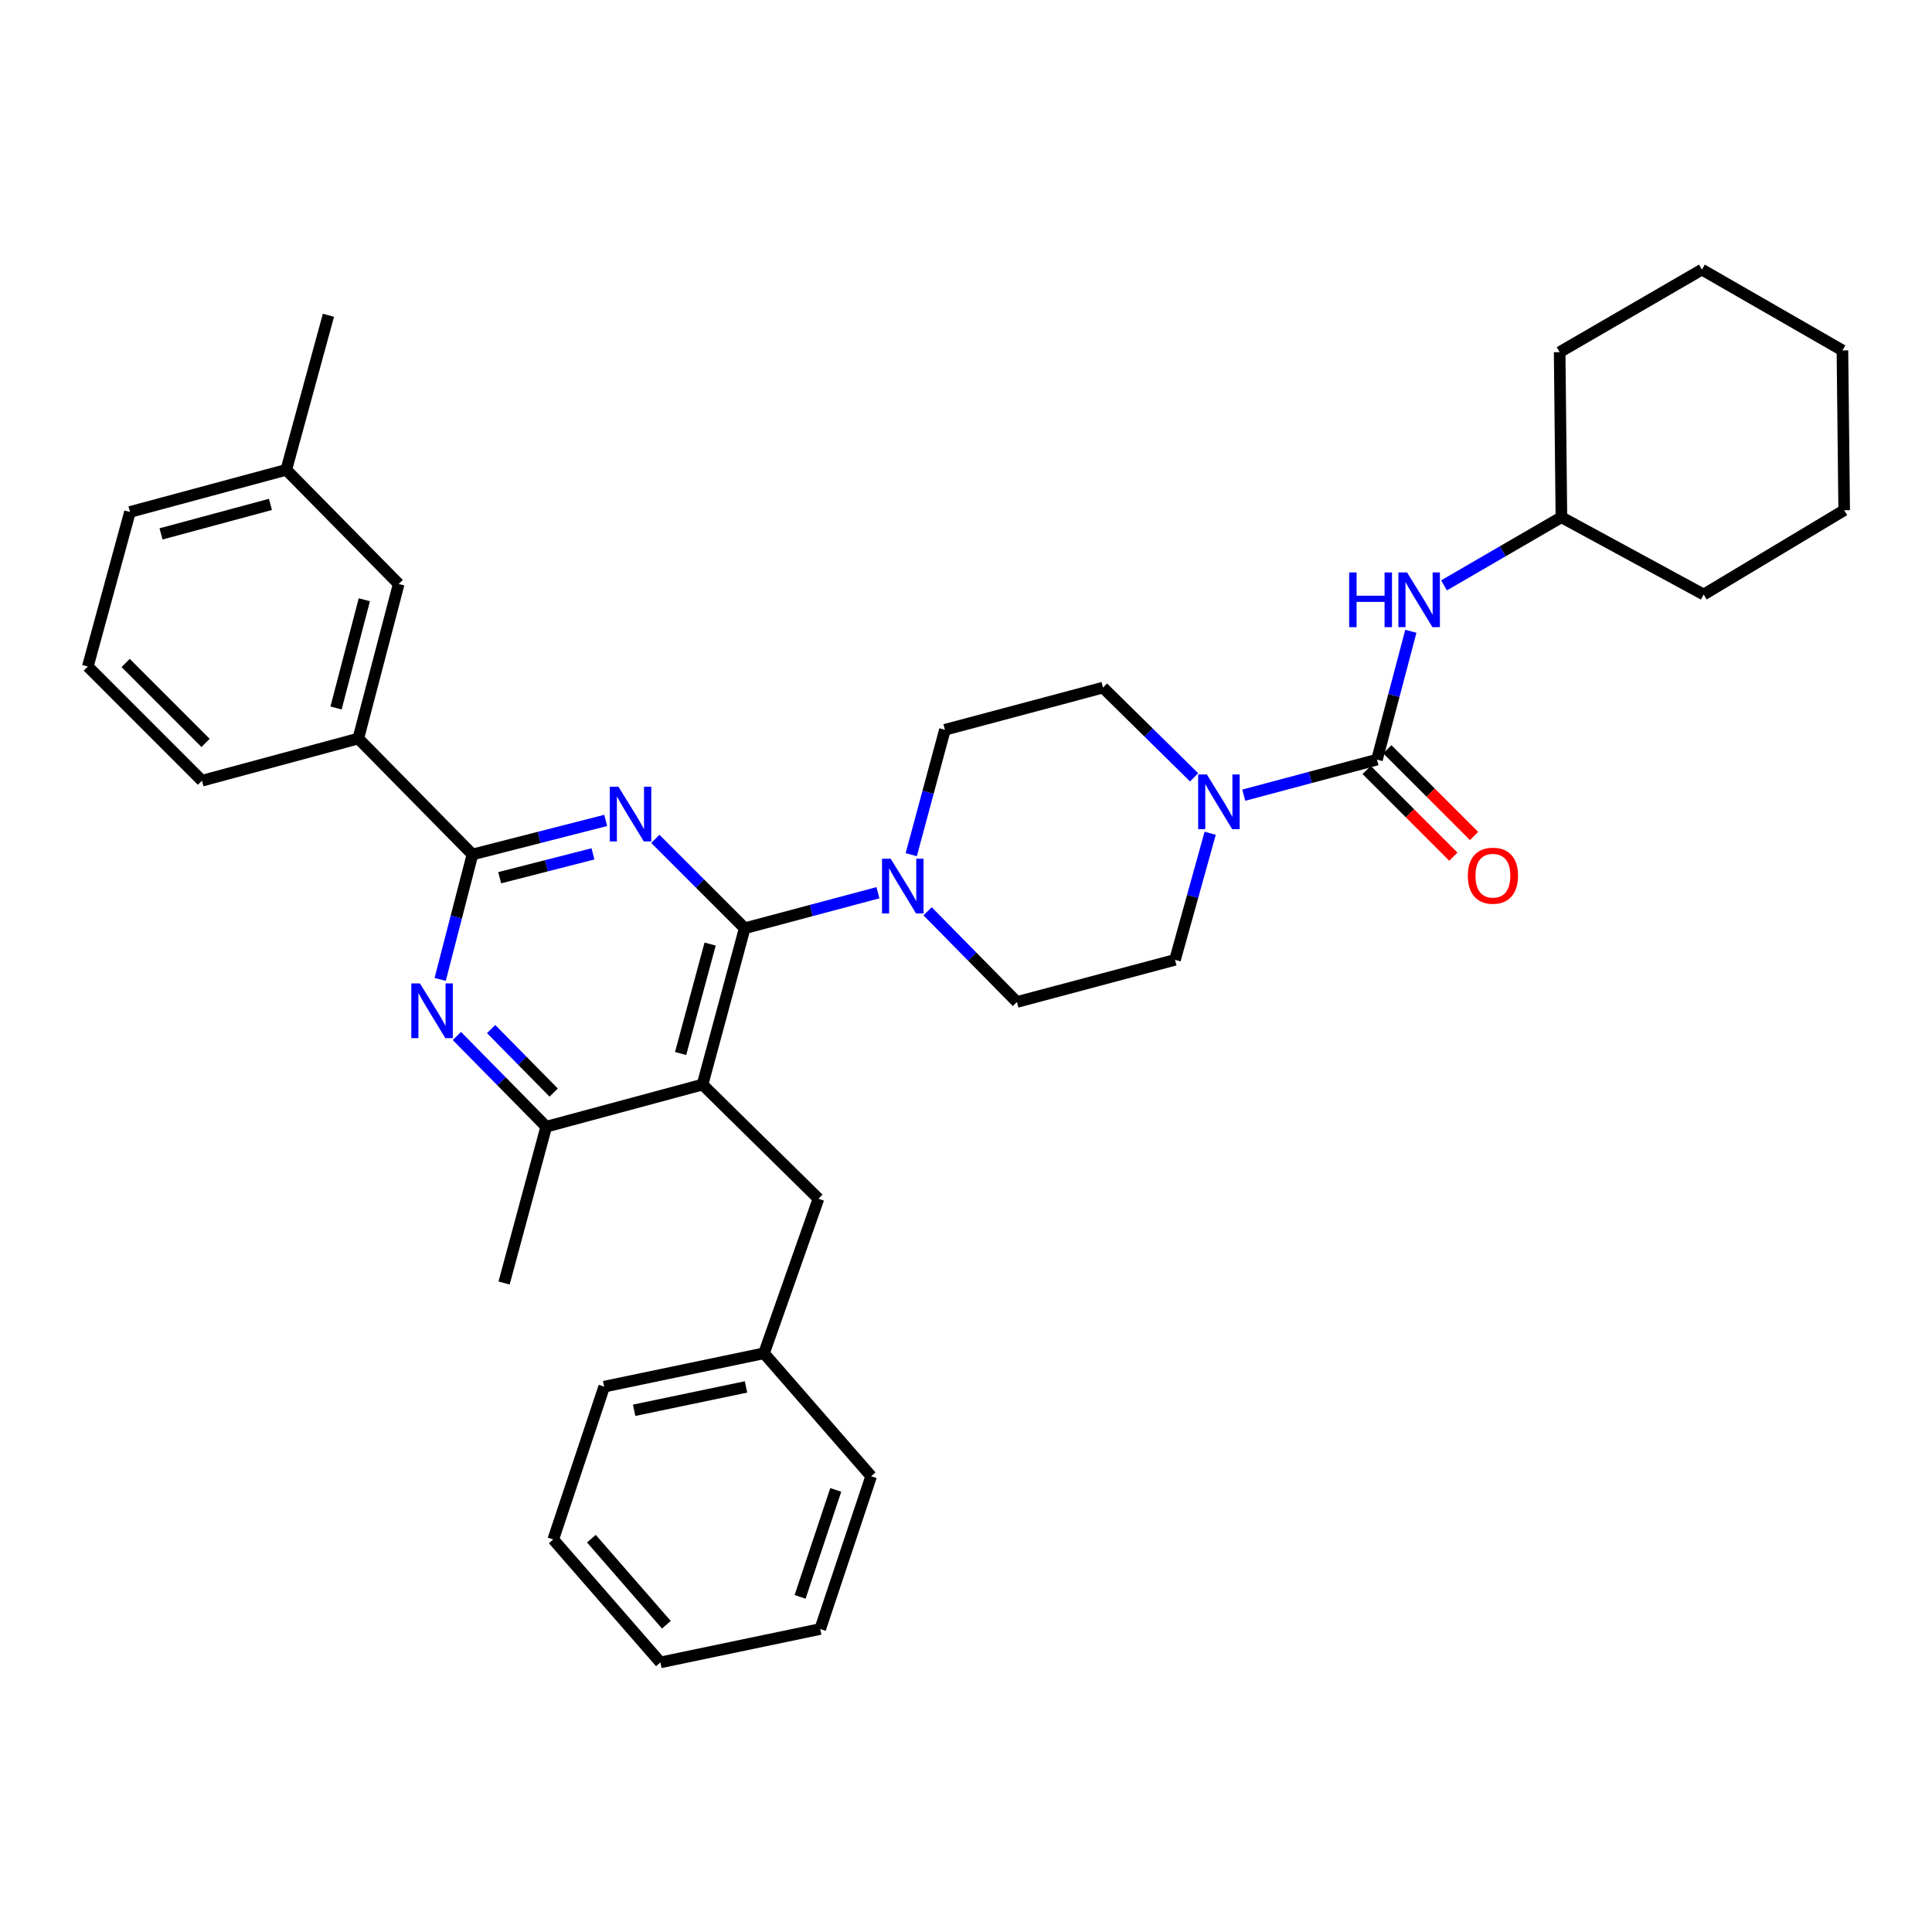 <?xml version='1.0' encoding='iso-8859-1'?>
<svg version='1.1' baseProfile='full'
              xmlns='http://www.w3.org/2000/svg'
                      xmlns:rdkit='http://www.rdkit.org/xml'
                      xmlns:xlink='http://www.w3.org/1999/xlink'
                  xml:space='preserve'
width='1000px' height='1000px' viewBox='0 0 1000 1000'>
<!-- END OF HEADER -->
<rect style='opacity:1.0;fill:#FFFFFF;stroke:none' width='1000' height='1000' x='0' y='0'> </rect>
<path class='bond-0' d='M 808.181,267.722 L 807.273,182.271' style='fill:none;fill-rule:evenodd;stroke:#000000;stroke-width:6px;stroke-linecap:butt;stroke-linejoin:miter;stroke-opacity:1' />
<path class='bond-1' d='M 808.181,267.722 L 881.822,307.722' style='fill:none;fill-rule:evenodd;stroke:#000000;stroke-width:6px;stroke-linecap:butt;stroke-linejoin:miter;stroke-opacity:1' />
<path class='bond-2' d='M 808.181,267.722 L 777.8,285.355' style='fill:none;fill-rule:evenodd;stroke:#000000;stroke-width:6px;stroke-linecap:butt;stroke-linejoin:miter;stroke-opacity:1' />
<path class='bond-2' d='M 777.8,285.355 L 747.418,302.988' style='fill:none;fill-rule:evenodd;stroke:#0000FF;stroke-width:6px;stroke-linecap:butt;stroke-linejoin:miter;stroke-opacity:1' />
<path class='bond-3' d='M 618.065,402.352 L 594.486,379.13' style='fill:none;fill-rule:evenodd;stroke:#0000FF;stroke-width:6px;stroke-linecap:butt;stroke-linejoin:miter;stroke-opacity:1' />
<path class='bond-3' d='M 594.486,379.13 L 570.907,355.907' style='fill:none;fill-rule:evenodd;stroke:#000000;stroke-width:6px;stroke-linecap:butt;stroke-linejoin:miter;stroke-opacity:1' />
<path class='bond-4' d='M 643.768,411.574 L 678.248,402.378' style='fill:none;fill-rule:evenodd;stroke:#0000FF;stroke-width:6px;stroke-linecap:butt;stroke-linejoin:miter;stroke-opacity:1' />
<path class='bond-4' d='M 678.248,402.378 L 712.728,393.182' style='fill:none;fill-rule:evenodd;stroke:#000000;stroke-width:6px;stroke-linecap:butt;stroke-linejoin:miter;stroke-opacity:1' />
<path class='bond-5' d='M 626.387,431.286 L 617.284,464.053' style='fill:none;fill-rule:evenodd;stroke:#0000FF;stroke-width:6px;stroke-linecap:butt;stroke-linejoin:miter;stroke-opacity:1' />
<path class='bond-5' d='M 617.284,464.053 L 608.181,496.82' style='fill:none;fill-rule:evenodd;stroke:#000000;stroke-width:6px;stroke-linecap:butt;stroke-linejoin:miter;stroke-opacity:1' />
<path class='bond-6' d='M 707.375,398.536 L 729.816,420.974' style='fill:none;fill-rule:evenodd;stroke:#000000;stroke-width:6px;stroke-linecap:butt;stroke-linejoin:miter;stroke-opacity:1' />
<path class='bond-6' d='M 729.816,420.974 L 752.258,443.412' style='fill:none;fill-rule:evenodd;stroke:#FF0000;stroke-width:6px;stroke-linecap:butt;stroke-linejoin:miter;stroke-opacity:1' />
<path class='bond-6' d='M 718.081,387.828 L 740.523,410.266' style='fill:none;fill-rule:evenodd;stroke:#000000;stroke-width:6px;stroke-linecap:butt;stroke-linejoin:miter;stroke-opacity:1' />
<path class='bond-6' d='M 740.523,410.266 L 762.964,432.705' style='fill:none;fill-rule:evenodd;stroke:#FF0000;stroke-width:6px;stroke-linecap:butt;stroke-linejoin:miter;stroke-opacity:1' />
<path class='bond-7' d='M 712.728,393.182 L 721.489,359.968' style='fill:none;fill-rule:evenodd;stroke:#000000;stroke-width:6px;stroke-linecap:butt;stroke-linejoin:miter;stroke-opacity:1' />
<path class='bond-7' d='M 721.489,359.968 L 730.25,326.755' style='fill:none;fill-rule:evenodd;stroke:#0000FF;stroke-width:6px;stroke-linecap:butt;stroke-linejoin:miter;stroke-opacity:1' />
<path class='bond-8' d='M 807.273,182.271 L 880.913,139.545' style='fill:none;fill-rule:evenodd;stroke:#000000;stroke-width:6px;stroke-linecap:butt;stroke-linejoin:miter;stroke-opacity:1' />
<path class='bond-9' d='M 881.822,307.722 L 954.545,264.088' style='fill:none;fill-rule:evenodd;stroke:#000000;stroke-width:6px;stroke-linecap:butt;stroke-linejoin:miter;stroke-opacity:1' />
<path class='bond-10' d='M 236.479,536.225 L 259.604,559.702' style='fill:none;fill-rule:evenodd;stroke:#0000FF;stroke-width:6px;stroke-linecap:butt;stroke-linejoin:miter;stroke-opacity:1' />
<path class='bond-10' d='M 259.604,559.702 L 282.729,583.18' style='fill:none;fill-rule:evenodd;stroke:#000000;stroke-width:6px;stroke-linecap:butt;stroke-linejoin:miter;stroke-opacity:1' />
<path class='bond-10' d='M 254.204,532.642 L 270.392,549.077' style='fill:none;fill-rule:evenodd;stroke:#0000FF;stroke-width:6px;stroke-linecap:butt;stroke-linejoin:miter;stroke-opacity:1' />
<path class='bond-10' d='M 270.392,549.077 L 286.579,565.511' style='fill:none;fill-rule:evenodd;stroke:#000000;stroke-width:6px;stroke-linecap:butt;stroke-linejoin:miter;stroke-opacity:1' />
<path class='bond-11' d='M 227.834,506.935 L 236.19,474.605' style='fill:none;fill-rule:evenodd;stroke:#0000FF;stroke-width:6px;stroke-linecap:butt;stroke-linejoin:miter;stroke-opacity:1' />
<path class='bond-11' d='M 236.19,474.605 L 244.546,442.275' style='fill:none;fill-rule:evenodd;stroke:#000000;stroke-width:6px;stroke-linecap:butt;stroke-linejoin:miter;stroke-opacity:1' />
<path class='bond-12' d='M 282.729,583.18 L 260.908,664.089' style='fill:none;fill-rule:evenodd;stroke:#000000;stroke-width:6px;stroke-linecap:butt;stroke-linejoin:miter;stroke-opacity:1' />
<path class='bond-13' d='M 282.729,583.18 L 363.638,561.367' style='fill:none;fill-rule:evenodd;stroke:#000000;stroke-width:6px;stroke-linecap:butt;stroke-linejoin:miter;stroke-opacity:1' />
<path class='bond-14' d='M 363.638,561.367 L 385.451,480.458' style='fill:none;fill-rule:evenodd;stroke:#000000;stroke-width:6px;stroke-linecap:butt;stroke-linejoin:miter;stroke-opacity:1' />
<path class='bond-14' d='M 352.29,545.289 L 367.559,488.653' style='fill:none;fill-rule:evenodd;stroke:#000000;stroke-width:6px;stroke-linecap:butt;stroke-linejoin:miter;stroke-opacity:1' />
<path class='bond-15' d='M 363.638,561.367 L 423.634,620.454' style='fill:none;fill-rule:evenodd;stroke:#000000;stroke-width:6px;stroke-linecap:butt;stroke-linejoin:miter;stroke-opacity:1' />
<path class='bond-16' d='M 385.451,480.458 L 362.322,457.326' style='fill:none;fill-rule:evenodd;stroke:#000000;stroke-width:6px;stroke-linecap:butt;stroke-linejoin:miter;stroke-opacity:1' />
<path class='bond-16' d='M 362.322,457.326 L 339.193,434.194' style='fill:none;fill-rule:evenodd;stroke:#0000FF;stroke-width:6px;stroke-linecap:butt;stroke-linejoin:miter;stroke-opacity:1' />
<path class='bond-17' d='M 385.451,480.458 L 419.935,471.262' style='fill:none;fill-rule:evenodd;stroke:#000000;stroke-width:6px;stroke-linecap:butt;stroke-linejoin:miter;stroke-opacity:1' />
<path class='bond-17' d='M 419.935,471.262 L 454.419,462.066' style='fill:none;fill-rule:evenodd;stroke:#0000FF;stroke-width:6px;stroke-linecap:butt;stroke-linejoin:miter;stroke-opacity:1' />
<path class='bond-18' d='M 313.512,424.647 L 279.029,433.461' style='fill:none;fill-rule:evenodd;stroke:#0000FF;stroke-width:6px;stroke-linecap:butt;stroke-linejoin:miter;stroke-opacity:1' />
<path class='bond-18' d='M 279.029,433.461 L 244.546,442.275' style='fill:none;fill-rule:evenodd;stroke:#000000;stroke-width:6px;stroke-linecap:butt;stroke-linejoin:miter;stroke-opacity:1' />
<path class='bond-18' d='M 306.917,441.962 L 282.779,448.132' style='fill:none;fill-rule:evenodd;stroke:#0000FF;stroke-width:6px;stroke-linecap:butt;stroke-linejoin:miter;stroke-opacity:1' />
<path class='bond-18' d='M 282.779,448.132 L 258.641,454.302' style='fill:none;fill-rule:evenodd;stroke:#000000;stroke-width:6px;stroke-linecap:butt;stroke-linejoin:miter;stroke-opacity:1' />
<path class='bond-19' d='M 244.546,442.275 L 185.451,382.271' style='fill:none;fill-rule:evenodd;stroke:#000000;stroke-width:6px;stroke-linecap:butt;stroke-linejoin:miter;stroke-opacity:1' />
<path class='bond-20' d='M 471.659,442.382 L 480.374,410.055' style='fill:none;fill-rule:evenodd;stroke:#0000FF;stroke-width:6px;stroke-linecap:butt;stroke-linejoin:miter;stroke-opacity:1' />
<path class='bond-20' d='M 480.374,410.055 L 489.089,377.729' style='fill:none;fill-rule:evenodd;stroke:#000000;stroke-width:6px;stroke-linecap:butt;stroke-linejoin:miter;stroke-opacity:1' />
<path class='bond-21' d='M 480.122,471.68 L 503.243,495.156' style='fill:none;fill-rule:evenodd;stroke:#0000FF;stroke-width:6px;stroke-linecap:butt;stroke-linejoin:miter;stroke-opacity:1' />
<path class='bond-21' d='M 503.243,495.156 L 526.364,518.633' style='fill:none;fill-rule:evenodd;stroke:#000000;stroke-width:6px;stroke-linecap:butt;stroke-linejoin:miter;stroke-opacity:1' />
<path class='bond-22' d='M 570.907,355.907 L 489.089,377.729' style='fill:none;fill-rule:evenodd;stroke:#000000;stroke-width:6px;stroke-linecap:butt;stroke-linejoin:miter;stroke-opacity:1' />
<path class='bond-23' d='M 526.364,518.633 L 608.181,496.82' style='fill:none;fill-rule:evenodd;stroke:#000000;stroke-width:6px;stroke-linecap:butt;stroke-linejoin:miter;stroke-opacity:1' />
<path class='bond-24' d='M 395.453,700.455 L 312.727,717.725' style='fill:none;fill-rule:evenodd;stroke:#000000;stroke-width:6px;stroke-linecap:butt;stroke-linejoin:miter;stroke-opacity:1' />
<path class='bond-24' d='M 386.139,717.868 L 328.231,729.957' style='fill:none;fill-rule:evenodd;stroke:#000000;stroke-width:6px;stroke-linecap:butt;stroke-linejoin:miter;stroke-opacity:1' />
<path class='bond-25' d='M 395.453,700.455 L 450.906,764.093' style='fill:none;fill-rule:evenodd;stroke:#000000;stroke-width:6px;stroke-linecap:butt;stroke-linejoin:miter;stroke-opacity:1' />
<path class='bond-26' d='M 395.453,700.455 L 423.634,620.454' style='fill:none;fill-rule:evenodd;stroke:#000000;stroke-width:6px;stroke-linecap:butt;stroke-linejoin:miter;stroke-opacity:1' />
<path class='bond-27' d='M 148.176,243.184 L 67.267,264.996' style='fill:none;fill-rule:evenodd;stroke:#000000;stroke-width:6px;stroke-linecap:butt;stroke-linejoin:miter;stroke-opacity:1' />
<path class='bond-27' d='M 139.981,261.075 L 83.345,276.345' style='fill:none;fill-rule:evenodd;stroke:#000000;stroke-width:6px;stroke-linecap:butt;stroke-linejoin:miter;stroke-opacity:1' />
<path class='bond-28' d='M 148.176,243.184 L 206.363,302.271' style='fill:none;fill-rule:evenodd;stroke:#000000;stroke-width:6px;stroke-linecap:butt;stroke-linejoin:miter;stroke-opacity:1' />
<path class='bond-29' d='M 148.176,243.184 L 169.997,163.183' style='fill:none;fill-rule:evenodd;stroke:#000000;stroke-width:6px;stroke-linecap:butt;stroke-linejoin:miter;stroke-opacity:1' />
<path class='bond-30' d='M 67.267,264.996 L 45.455,344.997' style='fill:none;fill-rule:evenodd;stroke:#000000;stroke-width:6px;stroke-linecap:butt;stroke-linejoin:miter;stroke-opacity:1' />
<path class='bond-31' d='M 45.455,344.997 L 104.542,404.092' style='fill:none;fill-rule:evenodd;stroke:#000000;stroke-width:6px;stroke-linecap:butt;stroke-linejoin:miter;stroke-opacity:1' />
<path class='bond-31' d='M 65.025,343.155 L 106.387,384.522' style='fill:none;fill-rule:evenodd;stroke:#000000;stroke-width:6px;stroke-linecap:butt;stroke-linejoin:miter;stroke-opacity:1' />
<path class='bond-32' d='M 104.542,404.092 L 185.451,382.271' style='fill:none;fill-rule:evenodd;stroke:#000000;stroke-width:6px;stroke-linecap:butt;stroke-linejoin:miter;stroke-opacity:1' />
<path class='bond-33' d='M 185.451,382.271 L 206.363,302.271' style='fill:none;fill-rule:evenodd;stroke:#000000;stroke-width:6px;stroke-linecap:butt;stroke-linejoin:miter;stroke-opacity:1' />
<path class='bond-33' d='M 173.938,366.442 L 188.577,310.441' style='fill:none;fill-rule:evenodd;stroke:#000000;stroke-width:6px;stroke-linecap:butt;stroke-linejoin:miter;stroke-opacity:1' />
<path class='bond-34' d='M 312.727,717.725 L 286.363,796.816' style='fill:none;fill-rule:evenodd;stroke:#000000;stroke-width:6px;stroke-linecap:butt;stroke-linejoin:miter;stroke-opacity:1' />
<path class='bond-35' d='M 450.906,764.093 L 424.542,843.185' style='fill:none;fill-rule:evenodd;stroke:#000000;stroke-width:6px;stroke-linecap:butt;stroke-linejoin:miter;stroke-opacity:1' />
<path class='bond-35' d='M 432.587,771.168 L 414.132,826.533' style='fill:none;fill-rule:evenodd;stroke:#000000;stroke-width:6px;stroke-linecap:butt;stroke-linejoin:miter;stroke-opacity:1' />
<path class='bond-36' d='M 424.542,843.185 L 341.817,860.455' style='fill:none;fill-rule:evenodd;stroke:#000000;stroke-width:6px;stroke-linecap:butt;stroke-linejoin:miter;stroke-opacity:1' />
<path class='bond-37' d='M 286.363,796.816 L 341.817,860.455' style='fill:none;fill-rule:evenodd;stroke:#000000;stroke-width:6px;stroke-linecap:butt;stroke-linejoin:miter;stroke-opacity:1' />
<path class='bond-37' d='M 306.097,796.415 L 344.915,840.961' style='fill:none;fill-rule:evenodd;stroke:#000000;stroke-width:6px;stroke-linecap:butt;stroke-linejoin:miter;stroke-opacity:1' />
<path class='bond-38' d='M 954.545,264.088 L 953.637,181.362' style='fill:none;fill-rule:evenodd;stroke:#000000;stroke-width:6px;stroke-linecap:butt;stroke-linejoin:miter;stroke-opacity:1' />
<path class='bond-39' d='M 880.913,139.545 L 953.637,181.362' style='fill:none;fill-rule:evenodd;stroke:#000000;stroke-width:6px;stroke-linecap:butt;stroke-linejoin:miter;stroke-opacity:1' />
<path  class='atom-1' d='M 624.651 400.843
L 633.931 415.843
Q 634.851 417.323, 636.331 420.003
Q 637.811 422.683, 637.891 422.843
L 637.891 400.843
L 641.651 400.843
L 641.651 429.163
L 637.771 429.163
L 627.811 412.763
Q 626.651 410.843, 625.411 408.643
Q 624.211 406.443, 623.851 405.763
L 623.851 429.163
L 620.171 429.163
L 620.171 400.843
L 624.651 400.843
' fill='#0000FF'/>
<path  class='atom-3' d='M 759.732 453.258
Q 759.732 446.458, 763.092 442.658
Q 766.452 438.858, 772.732 438.858
Q 779.012 438.858, 782.372 442.658
Q 785.732 446.458, 785.732 453.258
Q 785.732 460.138, 782.332 464.058
Q 778.932 467.938, 772.732 467.938
Q 766.492 467.938, 763.092 464.058
Q 759.732 460.178, 759.732 453.258
M 772.732 464.738
Q 777.052 464.738, 779.372 461.858
Q 781.732 458.938, 781.732 453.258
Q 781.732 447.698, 779.372 444.898
Q 777.052 442.058, 772.732 442.058
Q 768.412 442.058, 766.052 444.858
Q 763.732 447.658, 763.732 453.258
Q 763.732 458.978, 766.052 461.858
Q 768.412 464.738, 772.732 464.738
' fill='#FF0000'/>
<path  class='atom-4' d='M 698.329 296.296
L 702.169 296.296
L 702.169 308.336
L 716.649 308.336
L 716.649 296.296
L 720.489 296.296
L 720.489 324.616
L 716.649 324.616
L 716.649 311.536
L 702.169 311.536
L 702.169 324.616
L 698.329 324.616
L 698.329 296.296
' fill='#0000FF'/>
<path  class='atom-4' d='M 728.289 296.296
L 737.569 311.296
Q 738.489 312.776, 739.969 315.456
Q 741.449 318.136, 741.529 318.296
L 741.529 296.296
L 745.289 296.296
L 745.289 324.616
L 741.409 324.616
L 731.449 308.216
Q 730.289 306.296, 729.049 304.096
Q 727.849 301.896, 727.489 301.216
L 727.489 324.616
L 723.809 324.616
L 723.809 296.296
L 728.289 296.296
' fill='#0000FF'/>
<path  class='atom-7' d='M 217.374 509.024
L 226.654 524.024
Q 227.574 525.504, 229.054 528.184
Q 230.534 530.864, 230.614 531.024
L 230.614 509.024
L 234.374 509.024
L 234.374 537.344
L 230.494 537.344
L 220.534 520.944
Q 219.374 519.024, 218.134 516.824
Q 216.934 514.624, 216.574 513.944
L 216.574 537.344
L 212.894 537.344
L 212.894 509.024
L 217.374 509.024
' fill='#0000FF'/>
<path  class='atom-11' d='M 320.104 407.203
L 329.384 422.203
Q 330.304 423.683, 331.784 426.363
Q 333.264 429.043, 333.344 429.203
L 333.344 407.203
L 337.104 407.203
L 337.104 435.523
L 333.224 435.523
L 323.264 419.123
Q 322.104 417.203, 320.864 415.003
Q 319.664 412.803, 319.304 412.123
L 319.304 435.523
L 315.624 435.523
L 315.624 407.203
L 320.104 407.203
' fill='#0000FF'/>
<path  class='atom-13' d='M 461.016 444.477
L 470.296 459.477
Q 471.216 460.957, 472.696 463.637
Q 474.176 466.317, 474.256 466.477
L 474.256 444.477
L 478.016 444.477
L 478.016 472.797
L 474.136 472.797
L 464.176 456.397
Q 463.016 454.477, 461.776 452.277
Q 460.576 450.077, 460.216 449.397
L 460.216 472.797
L 456.536 472.797
L 456.536 444.477
L 461.016 444.477
' fill='#0000FF'/>
</svg>
